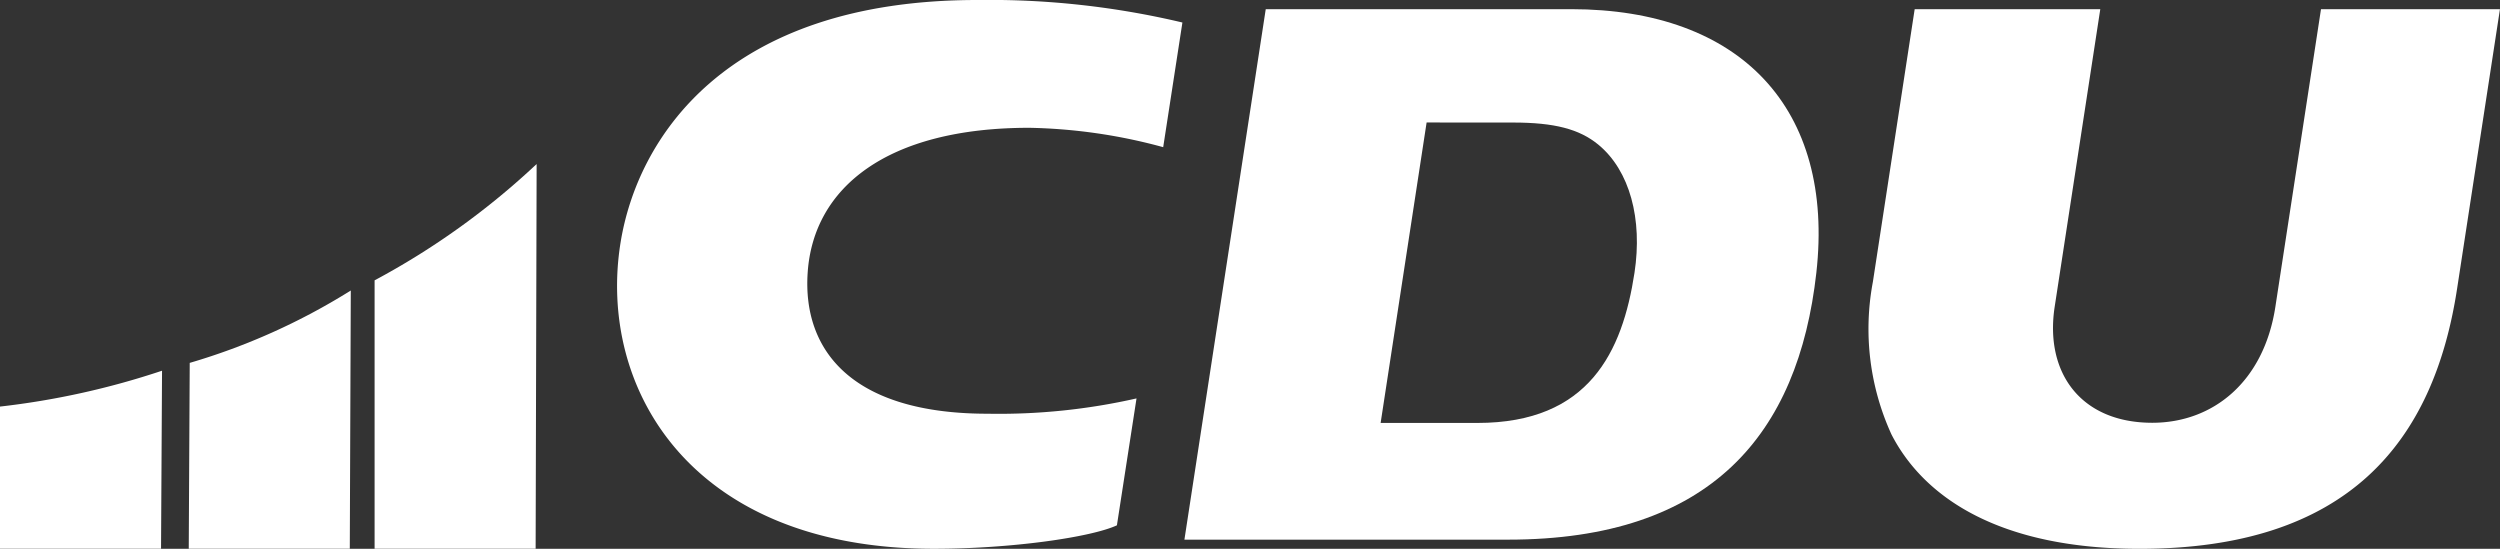 <svg id="CDU" xmlns="http://www.w3.org/2000/svg" width="133.258" height="29.252" viewBox="0 0 133.258 29.252">
  <rect x="0" y="0" width="133.258" height="29.252" fill="#333333" stroke="none"/>
  <g id="g1072" transform="translate(32.892 0)">
    <g id="g1074" transform="translate(0 0)">
      <path id="path1076" d="M380.82-101.317c2.206,0,3.536.345,4.548,1.177,1.68,1.383,2.366,3.971,1.928,6.835-.642,4.2-2.417,8-8.369,8h-5.162l2.451-16.015Zm3.107-6.043c9.015,0,14.045,5.29,13.063,14.052-.964,8.6-5.616,14.224-16.427,14.224H363.306l4.335-28.276h16.286" transform="translate(-333.065 107.849)" fill="#fff" fill-rule="evenodd"/>
      <path id="path1078" d="M585.625-107.371l-2.43,15.857c-.545,3.545,1.413,6.189,5.2,6.189,3.23,0,5.95-2.173,6.564-6.189l2.431-15.857h9.539l-2.285,14.9c-1.258,8.211-5.839,13.865-16.93,13.865-7.37,0-11.457-2.667-13.221-6.1a13.524,13.524,0,0,1-.989-8.133l2.227-14.53h9.891v0" transform="translate(-506.565 107.86)" fill="#fff"/>
      <path id="path1080" d="M216.969-88.936a33.16,33.16,0,0,1-7.936.816c-7.326,0-9.863-3.445-9.592-7.512.3-4.53,4.212-7.729,11.812-7.729a28.942,28.942,0,0,1,7.139,1.033l1.024-6.645a44.624,44.624,0,0,0-10.931-1.2c-13.515,0-18.14,7.47-19.018,12.936-1.237,7.688,3.668,16.316,16.694,16.316,4.15,0,8.392-.616,9.764-1.251l1.045-6.763h0" transform="translate(-189.282 110.173)" fill="#fff"/>
    </g>
  </g>
  <path id="Pfad_25" data-name="Pfad 25" d="M8.584,123.188H0v-7.576A42.2,42.2,0,0,0,8.637,113.7Z" transform="translate(0 -93.94)" fill="#fff"/>
  <path id="Pfad_26" data-name="Pfad 26" d="M66.484,102.863H57.9l.052-9.905A34.42,34.42,0,0,0,66.537,89.1Z" transform="translate(-47.839 -73.615)" fill="#fff"/>
  <path id="Pfad_27" data-name="Pfad 27" d="M123.484,70.805H114.9V56.5a40.506,40.506,0,0,0,8.637-6.2Z" transform="translate(-94.933 -41.557)" fill="#fff"/>
</svg>
